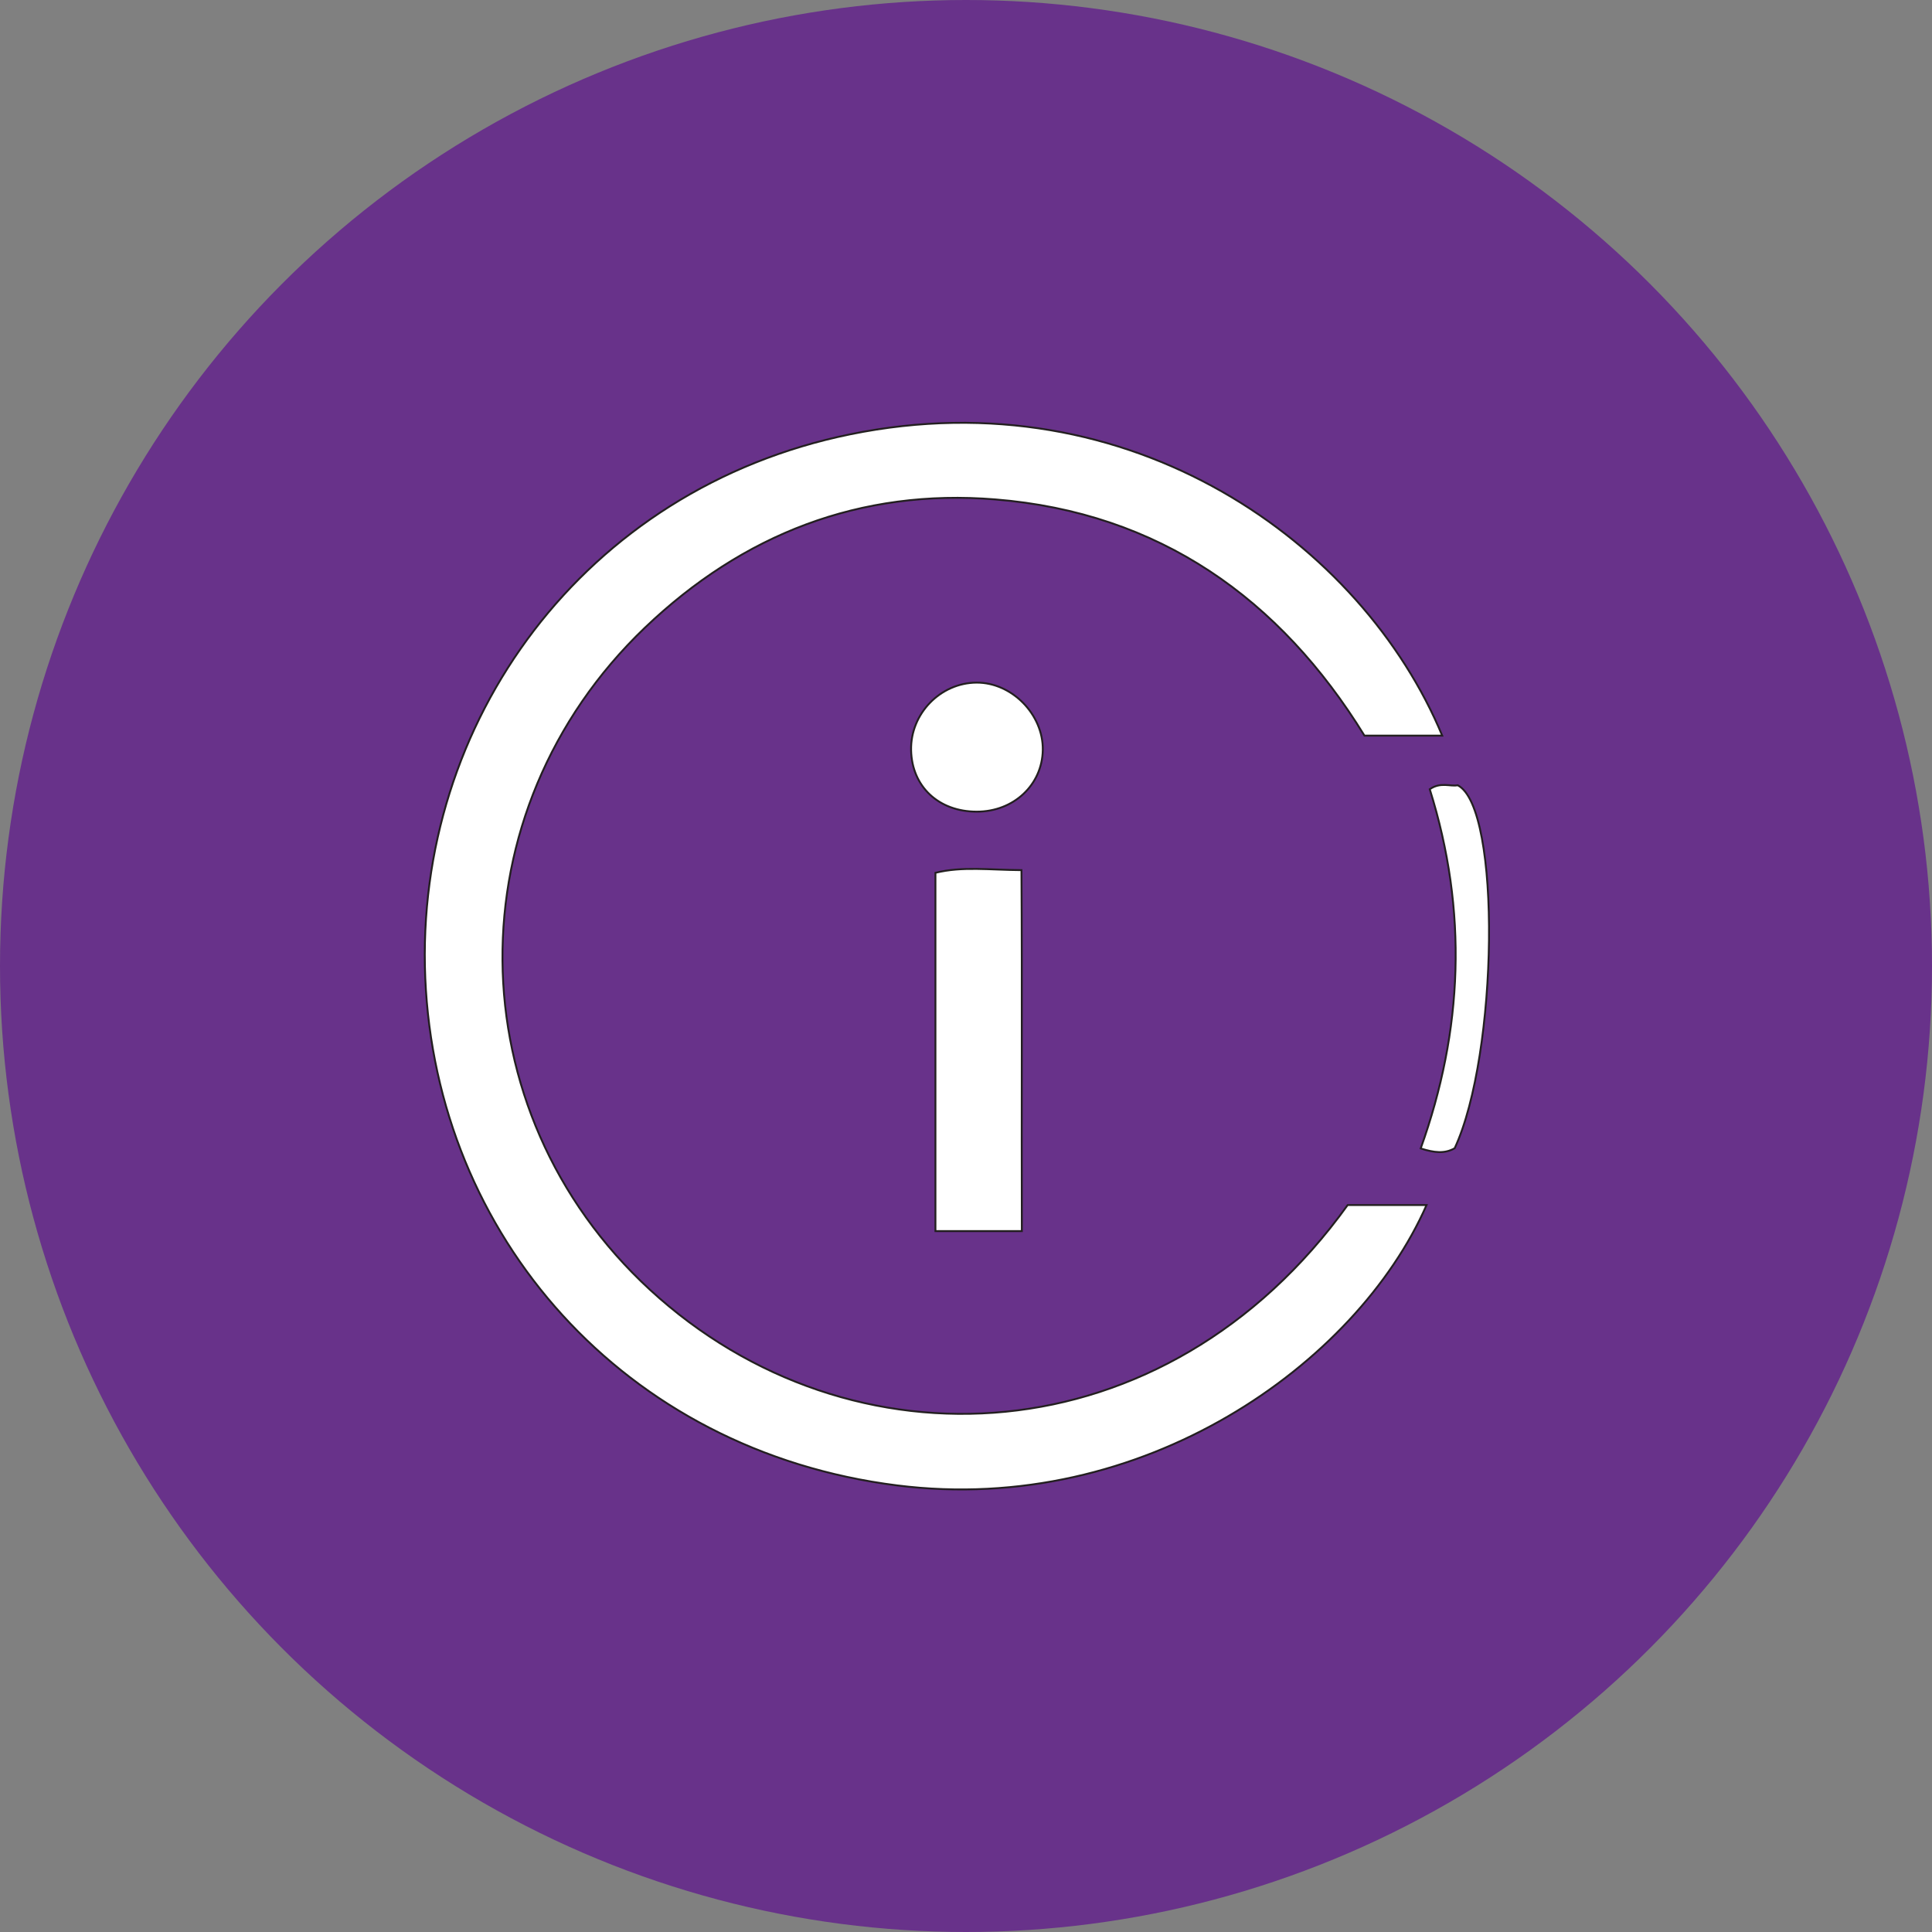 <?xml version="1.0" encoding="utf-8"?>
<!-- Generator: Adobe Illustrator 19.2.1, SVG Export Plug-In . SVG Version: 6.00 Build 0)  -->
<svg version="1.1" id="Layer_1" xmlns="http://www.w3.org/2000/svg" xmlns:xlink="http://www.w3.org/1999/xlink" x="0px" y="0px"
	 viewBox="0 0 1024 1024" enable-background="new 0 0 1024 1024" xml:space="preserve">
<rect x="0" y="0" width="1024" height="1024" fill="#808080" stroke="none"/>
<circle id="XMLID_1_" fill="#68328A" cx="512" cy="512" r="512"/>
<g id="XMLID_11_">
	<path id="XMLID_13_" fill="#FFFFFF" stroke="#231F20" stroke-miterlimit="10" d="M764.4,389.9c-14.3,0-27.1,0-41.2,0
		c-44.8-72.7-108.9-118.2-195.7-125.2c-71.5-5.8-133.8,18.4-185.7,68c-101.7,97.3-100.5,256,2.8,351c106.2,97.6,273,89.5,369.7-45
		c13.6,0,27.6,0,41.8,0c-37.1,84.4-150.5,165-280.6,148.6C330.1,769,231.2,654.5,225.4,518.4c-5.7-135.7,84.2-259.4,225.2-288.2
		C599.6,199.7,722.1,288.2,764.4,389.9z"/>
	<path id="XMLID_12_" fill="#FFFFFF" stroke="#231F20" stroke-miterlimit="10" d="M541.6,652.5c-17.1,0-31,0-45.8,0
		c0-63.7,0-126.3,0-189.9c14.3-3.5,28.7-1.5,45.6-1.4C541.8,525,541.4,588.1,541.6,652.5z"/>
	<path id="XMLID_5_" fill="#FFFFFF" stroke="#231F20" stroke-miterlimit="10" d="M757.8,418.3c5.8-4,10.9-1.3,14.8-2.1
		C795.9,428,794.1,559,771,608.6c-5.3,3-10.8,2.4-18,0.1C775.4,546.2,778.1,483,757.8,418.3z"/>
	<path id="XMLID_4_" fill="#FFFFFF" stroke="#231F20" stroke-miterlimit="10" d="M517.7,430.2c-20.2,0-34.4-13.3-34.8-32.6
		c-0.4-19.3,15.5-35.7,34.7-35.8c18.7-0.1,35.4,16.9,35.1,35.7C552.4,416,537.3,430.2,517.7,430.2z"/>
</g>
</svg>
